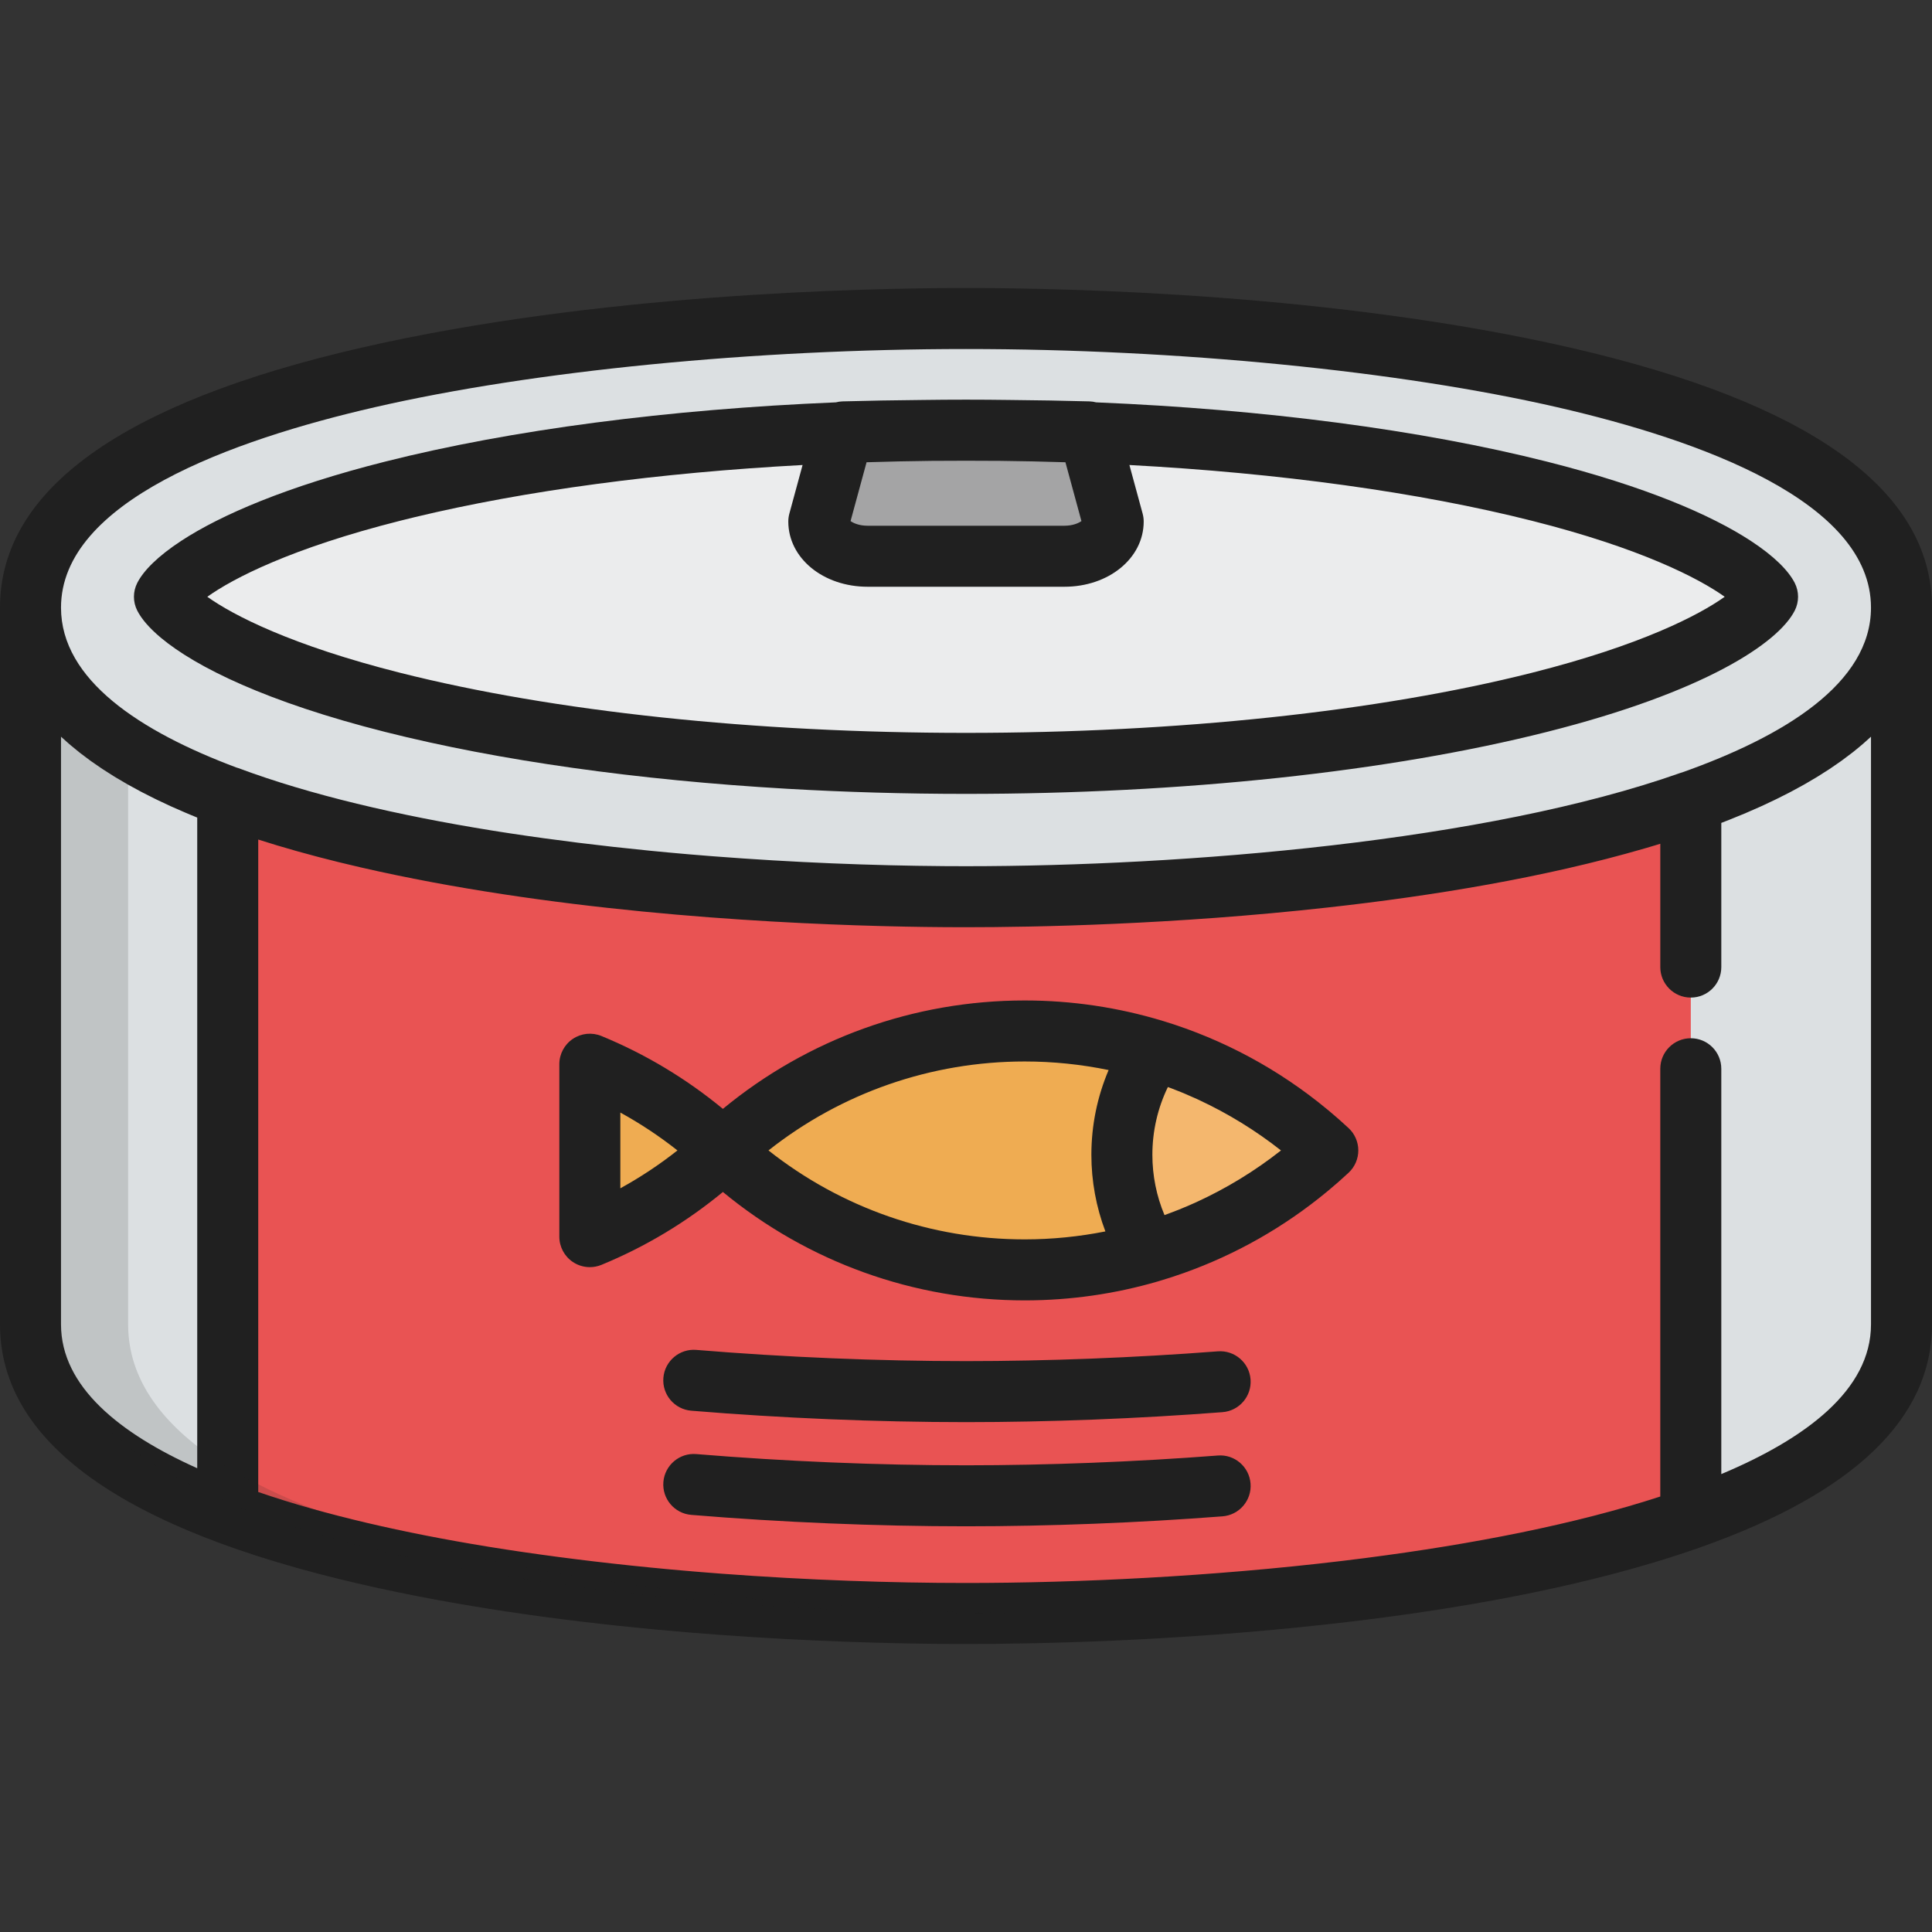 <?xml version="1.0" encoding="iso-8859-1"?>
<!-- Uploaded to: SVG Repo, www.svgrepo.com, Generator: SVG Repo Mixer Tools -->
<svg height="800px" width="800px" version="1.1" id="Layer_1" xmlns="http://www.w3.org/2000/svg" xmlns:xlink="http://www.w3.org/1999/xlink" 
	 viewBox="0 0 512 512" xml:space="preserve">
<rect x="0" y="0" width="512" height="512" fill="#333333" stroke="none"/>
<path style="fill:#DCE0E2;" d="M256,237.638c-92.08,0-247.916-16.137-247.916-76.614v189.952
	c0,60.477,155.836,76.614,247.916,76.614s247.916-16.137,247.916-76.614V161.024C503.916,221.501,348.08,237.638,256,237.638z"/>
<path style="fill:#EBECED;" d="M43.581,158.151c2.211,4.337,16.644,16.922,60.477,27.983c41.32,10.428,95.28,16.17,151.941,16.17
	s110.621-5.742,151.941-16.17c43.836-11.061,58.268-23.645,60.477-27.983c-2.211-4.334-16.642-16.92-60.475-27.982
	c-41.32-10.429-95.282-16.172-151.943-16.172s-110.621,5.743-151.941,16.172C60.223,141.232,45.791,153.817,43.581,158.151z"/>
<path style="fill:#E95353;" d="M448.078,256.285v-43.854C394.302,231.456,312.959,237.638,256,237.638
	c-58.235,0-141.96-6.461-195.649-26.505v189.952C114.04,421.129,197.763,427.59,256,427.59c56.96,0,138.304-6.181,192.078-25.207
	V283.229"/>
<path style="fill:#DCE0E2;" d="M256,237.638c-92.08,0-247.916-16.137-247.916-76.614c0-60.477,155.836-76.615,247.916-76.615
	s247.916,16.137,247.916,76.615S348.08,237.638,256,237.638z M43.581,158.151c2.211,4.337,16.644,16.922,60.477,27.983
	c41.32,10.428,95.28,16.17,151.941,16.17s110.621-5.742,151.941-16.17c43.836-11.061,58.268-23.645,60.477-27.983
	c-2.211-4.334-16.642-16.92-60.475-27.982c-41.32-10.429-95.282-16.172-151.943-16.172s-110.621,5.743-151.941,16.172
	C60.223,141.232,45.791,153.817,43.581,158.151z"/>
<path style="fill:#A4A4A5;" d="M256,113.998c-10.973,0-21.84,0.155-32.539,0.456l-6.467,23.769c0,5.076,5.792,9.19,12.935,9.19
	h52.143c7.143,0,12.935-4.114,12.935-9.19l-6.467-23.769C277.842,114.153,266.973,113.998,256,113.998z"/>
<g>
	<path style="fill:#EFAC52;" d="M191.263,304.875c21.042,19.63,49.263,31.659,80.31,31.659s59.267-12.029,80.31-31.659
		c-21.042-19.628-49.263-31.658-80.31-31.658C240.527,273.218,212.305,285.247,191.263,304.875z"/>
	<path style="fill:#EFAC52;" d="M156.312,282.027v45.699c13.251-5.45,25.299-13.229,35.613-22.85
		C181.61,295.254,169.563,287.476,156.312,282.027z"/>
</g>
<path style="fill:#F4B76E;" d="M305.846,278.298c-5.385,7.904-8.537,17.452-8.537,27.739c0,9.456,2.666,18.29,7.28,25.796
	c17.891-5.224,34.022-14.576,47.293-26.957C338.925,292.787,323.236,283.586,305.846,278.298z"/>
<g>
	<path style="fill:#202020;" d="M416.298,92.159C354.091,77.869,283.473,76.325,256,76.325s-98.091,1.544-160.298,15.834
		C32.199,106.748,0,129.917,0,161.024v189.952c0,31.107,32.199,54.276,95.702,68.865c51.227,11.768,108.152,14.891,141.995,15.627
		c0.427,0.01,0.85,0.018,1.275,0.027c1.629,0.033,3.207,0.061,4.719,0.084c0.437,0.006,0.871,0.013,1.305,0.018
		c1.7,0.023,3.318,0.04,4.852,0.052c0.206,0.001,0.413,0.003,0.619,0.005c1.997,0.014,3.847,0.021,5.532,0.021
		c18.137,0,55.074-0.674,95.981-5.242c28.692-3.18,59.321-8.26,86.278-16.352c0.444-0.133,0.879-0.268,1.318-0.402
		c0.932-0.285,1.859-0.572,2.782-0.864c1.442-0.455,2.859-0.917,4.257-1.384c0.342-0.114,0.686-0.225,1.026-0.341
		c0.897-0.304,1.78-0.611,2.657-0.921c0.157-0.056,0.318-0.109,0.476-0.165c0.017-0.006,0.033-0.016,0.051-0.023
		C491.441,395.592,512,375.818,512,350.976V161.024C512,129.917,479.801,106.748,416.298,92.159z M99.323,107.917
		C141.362,98.259,199.933,92.494,256,92.494s114.638,5.766,156.677,15.424c37.934,8.715,83.154,25.002,83.154,53.108
		c0,20.066-23.052,34.108-50.046,43.67c-0.135,0.04-0.272,0.069-0.405,0.116C393.816,223.055,313.743,229.554,256,229.554
		c-1.844,0-3.71-0.006-5.595-0.02c-0.112-0.001-0.224-0.002-0.336-0.003c-18.906-0.141-39.795-0.955-61.09-2.609
		c-0.086-0.006-0.174-0.013-0.26-0.019c-2.052-0.16-4.108-0.328-6.166-0.503c-0.819-0.07-1.632-0.146-2.448-0.218
		c-0.979-0.086-1.957-0.174-2.936-0.263c-1.407-0.13-2.808-0.264-4.206-0.401c-0.304-0.03-0.609-0.059-0.914-0.089
		c-12.784-1.264-25.162-2.803-36.894-4.586c-0.94-0.143-1.881-0.288-2.818-0.435c-0.69-0.108-1.379-0.218-2.064-0.328
		c-24.772-3.996-48.042-9.407-67.094-16.52c-0.168-0.063-0.341-0.105-0.511-0.156c-25.436-9.521-46.5-23.196-46.5-42.379
		C16.168,132.919,61.387,116.632,99.323,107.917z M16.168,350.976V195.232c0.653,0.609,1.333,1.212,2.026,1.811
		c0.152,0.131,0.305,0.263,0.459,0.393c0.767,0.653,1.554,1.301,2.368,1.942c0.121,0.095,0.246,0.189,0.368,0.283
		c0.794,0.618,1.608,1.231,2.447,1.838c0.095,0.069,0.186,0.139,0.282,0.207c0.876,0.629,1.783,1.251,2.707,1.868
		c0.19,0.126,0.378,0.252,0.569,0.378c0.917,0.604,1.855,1.202,2.819,1.793c0.179,0.11,0.362,0.219,0.543,0.329
		c0.978,0.593,1.974,1.181,2.998,1.762c0.051,0.028,0.098,0.057,0.149,0.086c1.053,0.595,2.139,1.182,3.241,1.766
		c0.212,0.112,0.423,0.224,0.636,0.336c1.075,0.562,2.173,1.116,3.293,1.665c0.225,0.111,0.454,0.22,0.681,0.33
		c1.164,0.563,2.344,1.122,3.557,1.672c0.08,0.037,0.164,0.072,0.244,0.109c1.179,0.534,2.385,1.06,3.611,1.58
		c0.212,0.091,0.421,0.181,0.635,0.271c0.813,0.342,1.635,0.681,2.467,1.018v172.428C31.739,379.886,16.168,367.467,16.168,350.976z
		 M495.832,350.976c0,17.434-17.402,30.319-39.67,39.672V283.229c0-4.466-3.618-8.084-8.084-8.084s-8.084,3.618-8.084,8.084v113.363
		c-22.501,7.344-49.746,12.637-77.941,16.274c-0.213,0.028-0.427,0.055-0.64,0.083c-1.913,0.245-3.83,0.484-5.751,0.714
		c-0.004,0.001-0.01,0.001-0.014,0.002c-34.515,4.13-70.02,5.841-99.646,5.841c-19.76,0-41.982-0.752-64.732-2.457
		c-0.107-0.008-0.215-0.016-0.321-0.025c-1.674-0.126-3.352-0.26-5.032-0.396c-0.684-0.056-1.368-0.112-2.051-0.169
		c-0.999-0.084-1.998-0.171-2.999-0.259c-1.108-0.097-2.216-0.194-3.319-0.295c-0.137-0.013-0.275-0.026-0.412-0.039
		c-13.316-1.232-26.242-2.758-38.498-4.551c-0.264-0.039-0.527-0.078-0.791-0.116c-1.274-0.189-2.54-0.379-3.798-0.572
		c-1.415-0.219-2.828-0.441-4.235-0.668c-0.222-0.036-0.449-0.07-0.67-0.107c-22.119-3.613-43.002-8.364-60.707-14.457V222.488
		c0.072,0.023,0.148,0.045,0.221,0.069c1.47,0.47,2.961,0.935,4.479,1.392c0.224,0.068,0.454,0.135,0.679,0.202
		c1.51,0.451,3.041,0.897,4.598,1.336c0.116,0.032,0.23,0.067,0.346,0.099c1.605,0.451,3.24,0.893,4.893,1.329
		c0.306,0.081,0.61,0.162,0.918,0.243c1.623,0.425,3.268,0.843,4.937,1.255c0.294,0.072,0.592,0.144,0.887,0.217
		c1.747,0.427,3.512,0.848,5.309,1.261c49.209,11.305,103.675,14.631,137.89,15.528c0.123,0.003,0.246,0.006,0.368,0.01
		c1.658,0.043,3.265,0.08,4.824,0.112c0.445,0.01,0.889,0.018,1.332,0.027c1.455,0.028,2.859,0.051,4.218,0.07
		c0.467,0.006,0.932,0.013,1.397,0.019c1.615,0.02,3.157,0.036,4.617,0.046c0.193,0.001,0.385,0.002,0.578,0.003
		c1.821,0.012,3.52,0.017,5.075,0.017c18.132,0,55.06-0.674,95.959-5.239c27.813-3.082,57.446-7.949,83.792-15.615
		c0.23-0.067,0.461-0.133,0.69-0.199c0.432-0.127,0.861-0.255,1.291-0.384c0.151-0.045,0.303-0.089,0.454-0.135
		c0.225-0.068,0.455-0.134,0.679-0.202c0.378-0.114,0.753-0.229,1.129-0.344v32.681c0,4.466,3.618,8.084,8.084,8.084
		c4.466,0,8.084-3.618,8.084-8.084v-38.209c0.489-0.188,0.971-0.376,1.454-0.566c0.262-0.102,0.524-0.205,0.784-0.308
		c1.289-0.511,2.558-1.027,3.801-1.551c0.212-0.089,0.421-0.18,0.633-0.271c1.228-0.523,2.437-1.05,3.62-1.585
		c0.078-0.034,0.157-0.069,0.234-0.105c1.214-0.551,2.396-1.11,3.56-1.674c0.226-0.11,0.455-0.219,0.679-0.329
		c1.121-0.55,2.219-1.105,3.294-1.665c0.213-0.111,0.424-0.223,0.635-0.335c1.103-0.583,2.188-1.171,3.242-1.766
		c0.051-0.028,0.098-0.057,0.149-0.086c1.025-0.581,2.021-1.171,3-1.764c0.18-0.109,0.361-0.218,0.539-0.327
		c0.965-0.592,1.904-1.191,2.822-1.795c0.19-0.125,0.377-0.25,0.564-0.375c0.926-0.618,1.832-1.241,2.711-1.87
		c0.094-0.068,0.184-0.136,0.278-0.204c0.841-0.608,1.657-1.222,2.453-1.842c0.121-0.094,0.244-0.186,0.363-0.28
		c0.815-0.641,1.603-1.29,2.37-1.943c0.153-0.13,0.306-0.262,0.458-0.392c0.693-0.599,1.373-1.202,2.026-1.812v155.745H495.832z"/>
	<path style="fill:#202020;" d="M322.729,358.118c-22.06,1.696-45.135,2.592-66.729,2.592c-23.22,0-47.936-1.027-71.476-2.972
		c-4.43-0.372-8.355,2.942-8.722,7.391c-0.368,4.45,2.942,8.355,7.391,8.722c23.975,1.98,49.151,3.027,72.806,3.027
		c22.001,0,45.504-0.913,67.97-2.641c4.452-0.342,7.783-4.229,7.44-8.68C331.069,361.107,327.182,357.774,322.729,358.118z"/>
	<path style="fill:#202020;" d="M322.729,385.726c-22.06,1.696-45.135,2.592-66.729,2.592c-23.22,0-47.936-1.027-71.476-2.972
		c-4.43-0.378-8.355,2.942-8.722,7.391c-0.368,4.45,2.942,8.355,7.391,8.722c23.975,1.98,49.151,3.027,72.806,3.027
		c22.001,0,45.504-0.913,67.97-2.641c4.452-0.342,7.783-4.229,7.44-8.68C331.069,388.715,327.182,385.365,322.729,385.726z"/>
	<path style="fill:#202020;" d="M354.897,296.699c-0.192-0.17-0.388-0.336-0.581-0.506c-0.696-0.608-1.397-1.208-2.105-1.8
		c-0.146-0.121-0.291-0.241-0.437-0.361c-12.878-10.669-27.595-18.574-43.341-23.394c-0.079-0.024-0.156-0.052-0.235-0.075
		c-0.016-0.005-0.033-0.006-0.05-0.011c-11.74-3.562-24.044-5.419-36.576-5.419c-29.366,0-57.481,10.153-79.996,28.727
		c-9.71-8.006-20.496-14.501-32.191-19.31c-2.495-1.026-5.336-0.739-7.574,0.761c-2.24,1.501-3.584,4.019-3.584,6.715v45.698
		c0,2.697,1.344,5.215,3.584,6.715c1.352,0.905,2.921,1.369,4.501,1.369c1.039,0,2.085-0.202,3.074-0.607
		c11.695-4.81,22.481-11.307,32.19-19.313c22.514,18.575,50.628,28.728,79.996,28.728c12.068,0,23.925-1.716,35.269-5.024
		c0.004-0.001,0.009-0.001,0.013-0.003c0.061-0.018,0.123-0.039,0.184-0.057c1.036-0.304,2.067-0.623,3.095-0.954
		c0.182-0.058,0.363-0.12,0.545-0.179c1.013-0.331,2.021-0.675,3.026-1.032c0.06-0.022,0.121-0.042,0.18-0.064
		c13.648-4.873,26.426-12.11,37.776-21.493c0.142-0.118,0.285-0.235,0.427-0.354c0.732-0.61,1.457-1.23,2.177-1.858
		c0.193-0.168,0.388-0.335,0.581-0.504c0.859-0.759,1.711-1.526,2.551-2.311c1.639-1.53,2.57-3.669,2.57-5.911
		s-0.93-4.382-2.57-5.911C356.573,298.196,355.739,297.442,354.897,296.699z M316.781,318.701c-1.085,0.494-2.184,0.957-3.284,1.414
		c-0.33,0.137-0.656,0.281-0.988,0.415c-0.863,0.349-1.736,0.674-2.609,1c-0.431,0.162-0.862,0.326-1.296,0.481
		c-2.113-5.028-3.212-10.456-3.212-15.973c0-6.283,1.409-12.396,4.108-17.963c0.296,0.109,0.593,0.218,0.888,0.33
		c0.888,0.337,1.775,0.682,2.656,1.043c0.371,0.152,0.739,0.309,1.109,0.466c1.046,0.443,2.087,0.895,3.119,1.37
		c0.171,0.079,0.341,0.161,0.511,0.24c7.699,3.594,15.003,8.082,21.692,13.354c-6.948,5.478-14.548,10.11-22.573,13.769
		C316.862,318.663,316.822,318.682,316.781,318.701z M164.396,314.913V294.84c5.314,2.92,10.368,6.271,15.133,10.036
		C174.764,308.639,169.708,311.993,164.396,314.913z M203.657,304.875c19.309-15.261,43.101-23.574,67.915-23.574
		c7.535,0,14.973,0.778,22.223,2.272c-3.004,7.055-4.57,14.664-4.57,22.462c0,6.978,1.273,13.851,3.713,20.304
		c-6.979,1.381-14.126,2.109-21.366,2.109C246.759,328.45,222.967,320.137,203.657,304.875z"/>
	<path style="fill:#202020;" d="M42.633,169.009c9.317,7.79,28.151,17.066,59.448,24.964c30.149,7.608,66.867,12.759,106.416,15.055
		c15.475,0.898,31.385,1.359,47.503,1.359c57.309,0,111.973-5.829,153.919-16.415c41.729-10.53,61.301-23.512,65.703-32.151
		c1.175-2.307,1.175-5.037-0.001-7.344c-1.651-3.239-5.437-7.089-11.722-11.192c-10.476-6.837-27.9-14.376-53.978-20.956
		c-33.433-8.438-74.947-13.85-119.438-15.701c-0.556-0.138-1.125-0.24-1.717-0.257c-6.992-0.197-14.054-0.306-21.131-0.376
		c-3.864-0.054-7.744-0.083-11.636-0.083c-3.893,0-7.773,0.029-11.638,0.083c-7.076,0.07-14.137,0.179-21.129,0.376
		c-0.591,0.016-1.16,0.119-1.717,0.257c-44.489,1.852-86.003,7.264-119.436,15.701c-26.078,6.581-43.503,14.119-53.979,20.956
		c-6.286,4.102-10.071,7.953-11.723,11.192c-1.176,2.307-1.176,5.037-0.001,7.344C37.478,163.982,39.527,166.413,42.633,169.009z
		 M405.963,178.296C365.272,188.565,312.014,194.22,256,194.22s-109.272-5.655-149.963-15.924
		c-28.835-7.276-44.248-15.248-51.098-20.144c6.851-4.895,22.264-12.868,51.098-20.144c1.272-0.321,2.556-0.637,3.851-0.95
		c29.3-7.053,64.725-11.781,102.805-13.826l-3.501,12.867c-0.188,0.692-0.283,1.406-0.283,2.122c0,9.686,9.232,17.274,21.019,17.274
		h52.143c11.787,0,21.019-7.588,21.019-17.274c0-0.717-0.096-1.43-0.284-2.122l-3.501-12.867
		c39.766,2.135,76.634,7.197,106.659,14.775c28.833,7.276,44.244,15.249,51.095,20.144
		C450.211,163.047,434.799,171.02,405.963,178.296z M282.351,122.504l4.242,15.586c-0.731,0.529-2.27,1.237-4.521,1.237h-52.143
		c-2.251,0-3.791-0.708-4.521-1.237l4.242-15.586c5.706-0.183,11.461-0.305,17.25-0.369c6.065-0.047,12.135-0.047,18.2,0
		C270.888,122.198,276.644,122.32,282.351,122.504z"/>
</g>
<g style="opacity:0.15;">
	<path style="fill:#202020;" d="M33.954,350.976V192.2H15.629v158.776c0,60.477,155.836,76.614,247.916,76.614
		c2.989,0,6.047-0.018,9.162-0.053C179.836,426.494,33.954,409.49,33.954,350.976z"/>
</g>
</svg>